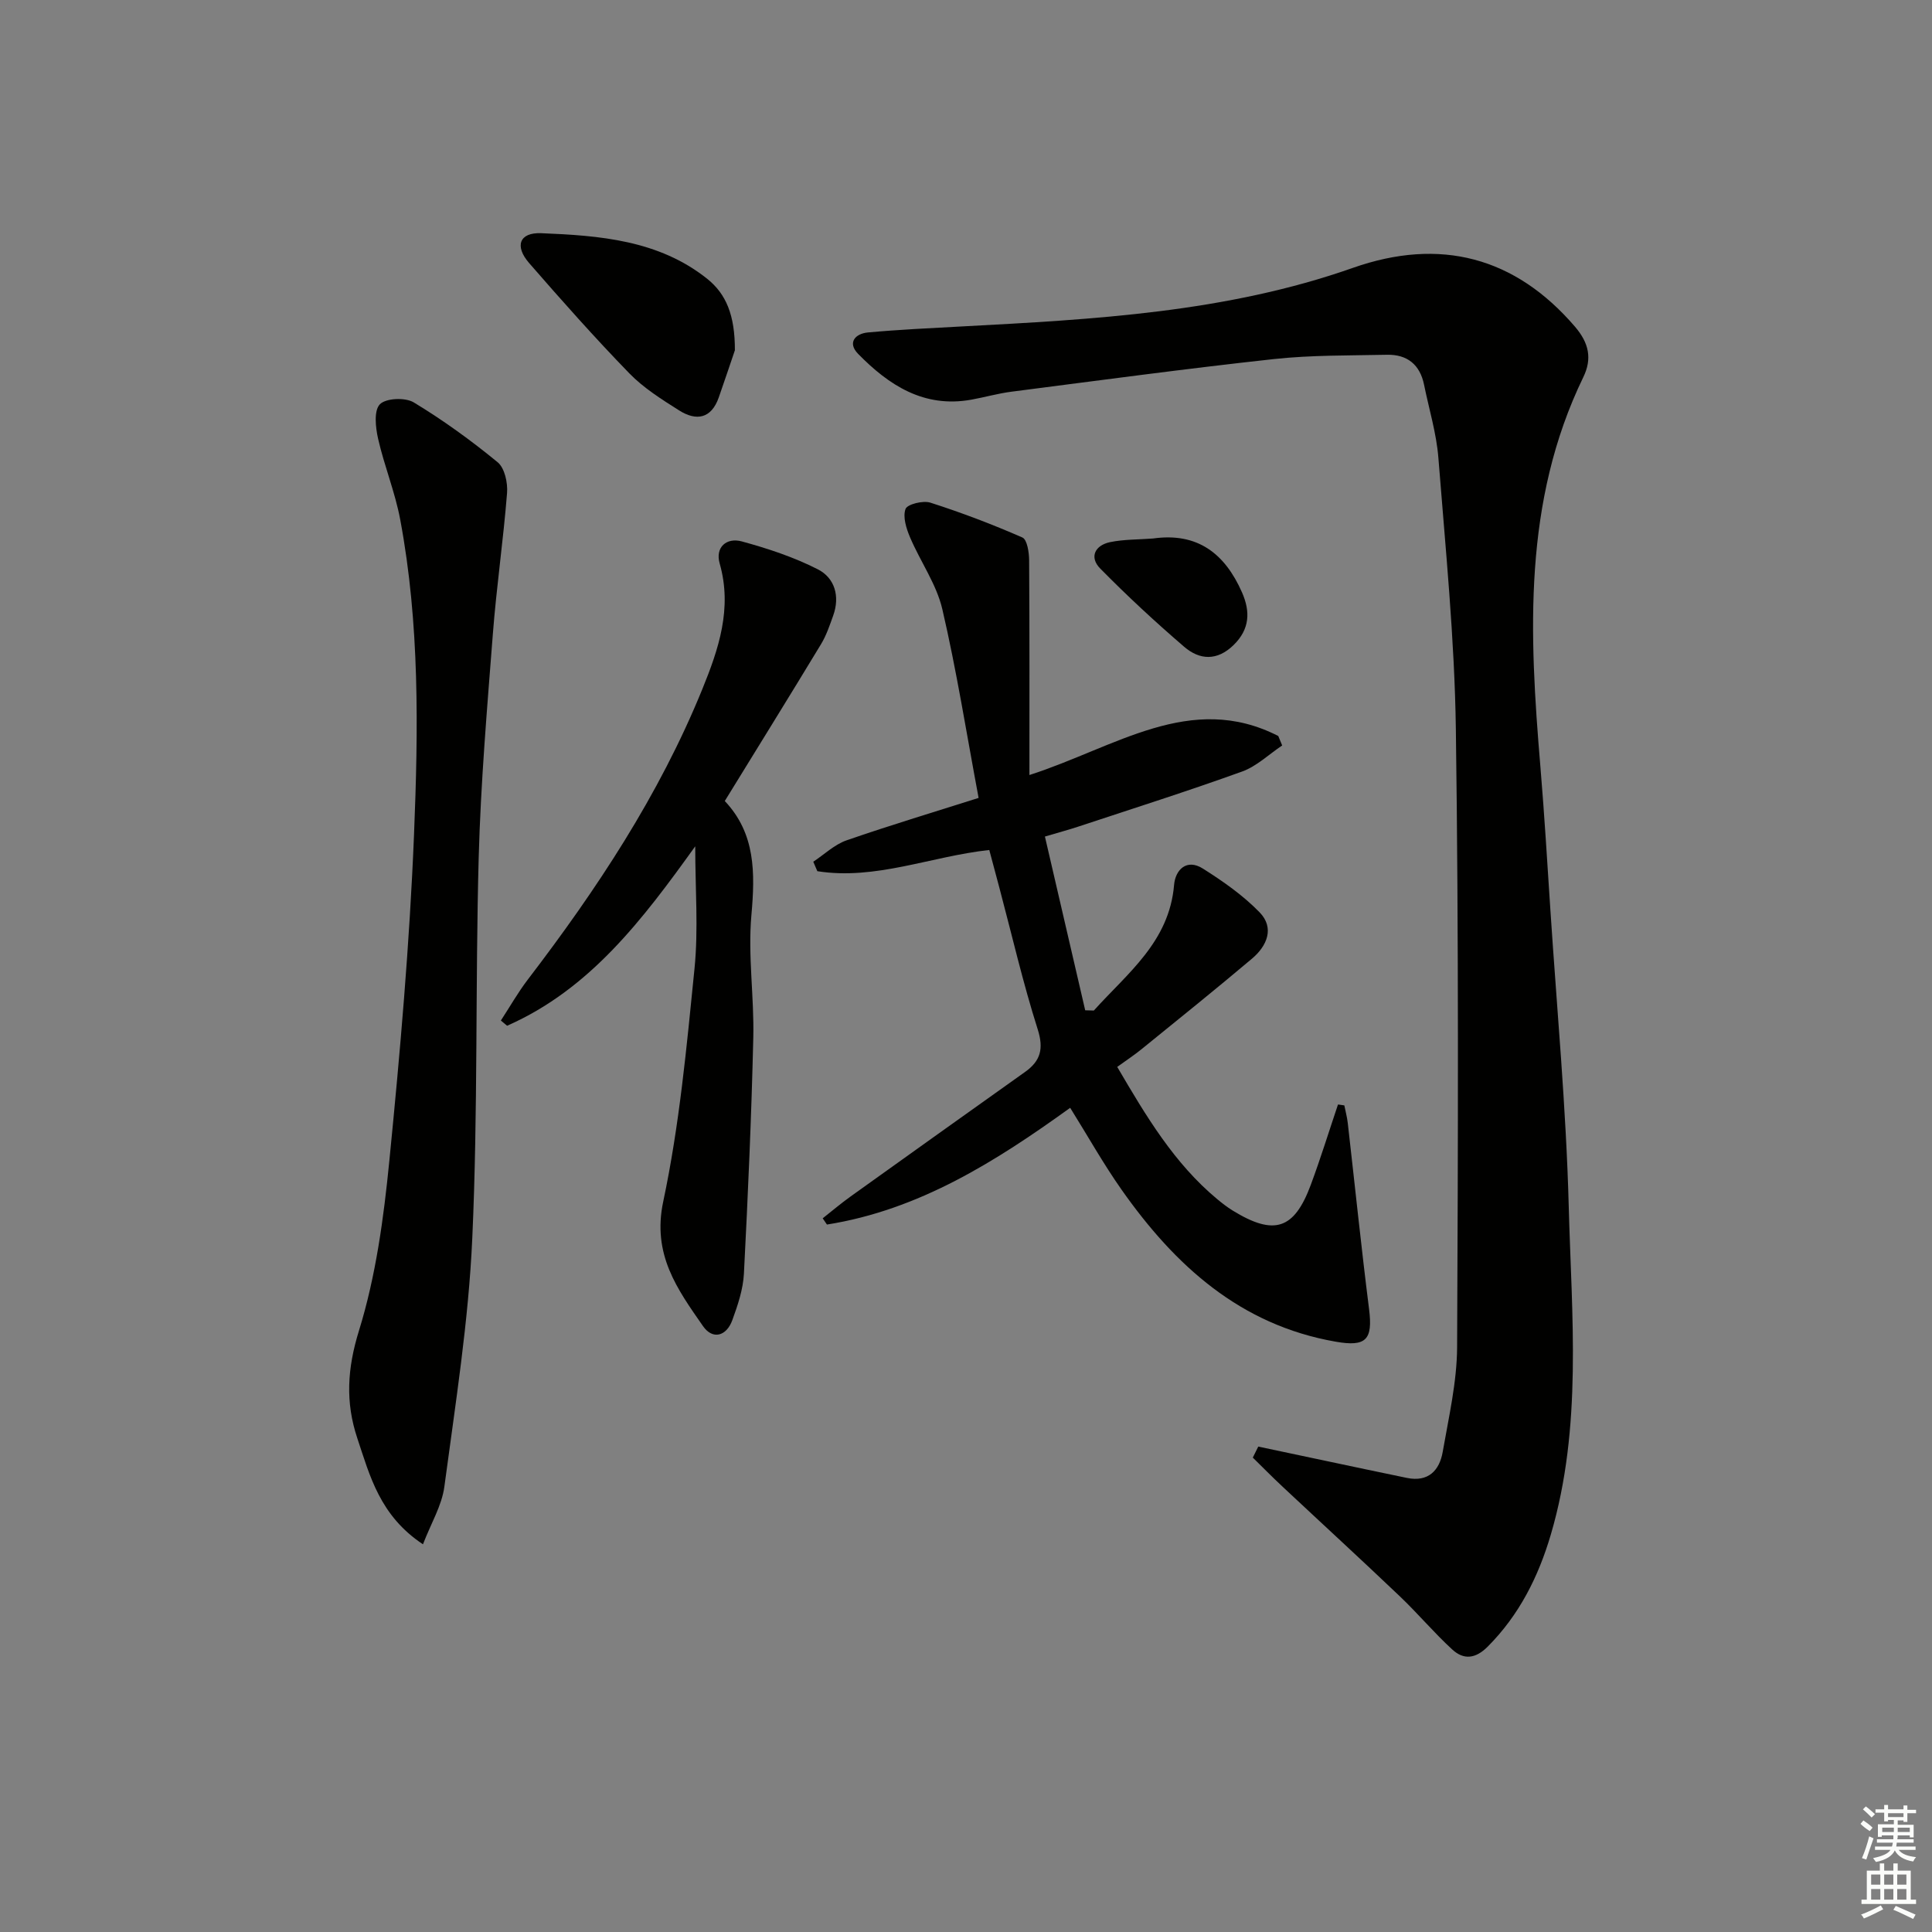 <svg enable-background="new 0 0 400 400" viewBox="0 0 400 400" xmlns="http://www.w3.org/2000/svg"><rect x="0" y="0" width="400" height="400" fill="#808080" stroke="none"/><g fill="#010100"><path d="m260.51 299.5c4.76 1.01 9.51 2.01 14.27 3.02 5.51 1.16 11.01 2.34 16.52 3.47 4.41.9 6.73-1.54 7.4-5.41 1.25-7.19 2.94-14.44 2.98-21.67.2-42.64.33-85.29-.26-127.93-.26-18.75-2.15-37.48-3.62-56.2-.4-5.08-1.94-10.08-2.96-15.11-.85-4.19-3.5-6.31-7.69-6.22-7.8.17-15.65.05-23.39.89-18.15 1.98-36.26 4.43-54.37 6.76-2.79.36-5.52 1.15-8.3 1.65-9.79 1.76-17.06-2.98-23.43-9.49-2.25-2.3-.62-4.18 2.04-4.43 6.44-.59 12.91-.89 19.37-1.24 27.4-1.46 54.82-2.9 81.03-12.13 18.07-6.36 33.59-2.26 45.97 12.16 2.92 3.4 3.59 6.65 1.74 10.46-12.53 25.83-11.2 53.16-8.89 80.62.83 9.93 1.43 19.89 2.08 29.84 1.34 20.4 3.25 40.78 3.79 61.21.6 22.71 2.87 45.62-3.71 67.97-2.57 8.72-6.52 16.62-13.05 23.18-2.57 2.58-5 2.78-7.37.6-3.78-3.47-7.1-7.44-10.82-10.98-8.05-7.67-16.25-15.18-24.36-22.78-2.08-1.94-4.07-3.97-6.1-5.96.37-.75.75-1.51 1.13-2.28z"/><path d="m231.31 220.89c6.03 10.3 11.82 19.99 20.69 27.37 1.02.85 2.08 1.67 3.21 2.37 8.58 5.27 12.73 3.95 16.17-5.31 2.04-5.49 3.77-11.1 5.64-16.65.44.06.87.13 1.31.19.24 1.21.57 2.42.71 3.65 1.47 12.84 2.79 25.7 4.41 38.52.8 6.35-.59 7.86-6.92 6.75-19.76-3.45-33.26-15.76-44.29-31.42-3.81-5.41-7.06-11.22-10.67-17-15.4 11.1-31.26 21.14-50.36 24.17-.29-.43-.58-.86-.88-1.29 1.93-1.52 3.8-3.11 5.8-4.54 12.01-8.61 24.05-17.19 36.09-25.76 3.22-2.29 3.91-4.78 2.62-8.85-3.06-9.63-5.33-19.51-7.93-29.29-.67-2.54-1.35-5.07-2.09-7.82-12.1 1.32-23.54 6.3-35.6 4.39-.28-.65-.56-1.31-.84-1.96 2.29-1.51 4.39-3.56 6.9-4.43 9.21-3.19 18.55-5.99 27.33-8.78-2.53-13.49-4.56-26.39-7.51-39.07-1.21-5.19-4.55-9.86-6.68-14.87-.78-1.83-1.54-4.24-.94-5.88.36-.99 3.63-1.8 5.15-1.31 6.46 2.07 12.83 4.49 19.04 7.21.99.43 1.39 3.08 1.4 4.71.1 14.56.06 29.11.06 44.47 17.83-5.73 33.37-17.35 51.52-8.08.27.65.54 1.31.81 1.96-2.75 1.84-5.28 4.31-8.3 5.4-11.22 4.05-22.61 7.66-33.94 11.41-1.87.62-3.78 1.13-6.88 2.05 2.81 12.1 5.57 24.04 8.34 35.97.6.02 1.19.03 1.79.05 6.93-7.72 15.61-14.19 16.61-26 .26-3.13 2.6-5.53 5.98-3.38 4.16 2.63 8.31 5.53 11.72 9.04 3.15 3.24 1.54 6.97-1.56 9.59-7.49 6.32-15.13 12.47-22.75 18.65-1.51 1.25-3.18 2.33-5.16 3.77z"/><path d="m87.57 319.73c-8.92-5.92-10.98-14.13-13.6-21.98-2.48-7.44-2.08-14.4.35-22.25 3.5-11.3 5.12-23.34 6.29-35.18 2.23-22.47 4.2-45.01 5.11-67.57.88-21.75 1.18-43.61-2.86-65.18-1.06-5.67-3.3-11.1-4.58-16.74-.53-2.33-.9-5.82.37-7.13 1.25-1.28 5.25-1.45 7.01-.39 6.08 3.68 11.88 7.88 17.37 12.39 1.46 1.2 2.12 4.26 1.95 6.38-.77 9.74-2.19 19.44-2.94 29.18-1.19 15.4-2.51 30.81-2.93 46.24-.71 26.29-.14 52.62-1.33 78.88-.77 17.2-3.5 34.32-5.78 51.42-.52 3.91-2.76 7.58-4.43 11.93z"/><path d="m143.94 175.22c-10.86 15.13-21.78 29.59-38.95 37.15-.43-.36-.86-.72-1.29-1.08 1.85-2.83 3.52-5.78 5.56-8.46 14.29-18.68 27.2-38.19 36.12-60.08 3.41-8.37 6.27-16.78 3.62-26.09-.96-3.37 1.43-5.42 4.57-4.57 5.39 1.47 10.81 3.26 15.77 5.79 3.48 1.78 4.6 5.57 3.17 9.55-.72 2.02-1.42 4.11-2.52 5.93-6.53 10.79-13.18 21.5-19.93 32.48 6.37 6.75 6.29 14.86 5.51 23.63-.75 8.39.59 16.93.39 25.4-.38 16.28-1.1 32.56-1.94 48.83-.17 3.25-1.27 6.52-2.4 9.62-1.2 3.31-4.05 4.14-6.07 1.24-5.32-7.65-10.56-14.82-8.24-25.77 3.36-15.83 4.86-32.1 6.48-48.25.82-8.16.15-16.47.15-25.32z"/><path d="m152.15 72.52c-.68 2-1.98 5.88-3.33 9.75-1.55 4.43-4.65 4.95-8.2 2.71-3.62-2.29-7.37-4.64-10.32-7.68-7.17-7.38-14.01-15.09-20.76-22.85-3.03-3.49-2.03-6.35 2.5-6.17 12.09.49 24.29 1.42 34.35 9.42 3.96 3.16 5.78 7.57 5.76 14.82z"/><path d="m238.72 111.49c9.24-1.31 14.89 3.15 18.42 11.15 1.75 3.98 1.63 7.62-1.74 10.91-3.41 3.33-7.03 3.11-10.23.36-6-5.16-11.82-10.55-17.37-16.19-2.34-2.37-1.09-4.83 2.04-5.48 2.89-.59 5.92-.52 8.88-.75z"/></g><path d="m385.2 377.6.6-.7c.6.4 1.3.9 1.9 1.5l-.6.7c-.8-.5-1.4-1-1.9-1.5zm.3 7.1c.6-1.4 1.1-2.9 1.5-4.5.3.1.6.3.9.4-.5 1.4-1 2.9-1.5 4.4zm.2-10.1.6-.6c.7.5 1.3 1.1 1.9 1.6l-.7.7c-.6-.6-1.2-1.2-1.8-1.7zm8.4-.8h.8v.9h1.8v.7h-1.8v1.8h-.8v-.3h-1.2v.9h3.3v2.6h-.8v-.4h-2.5c0 .3 0 .6-.1.8h3.4v.7h-3.5c0 .3-.1.6-.1.8h4v.7h-3.5c.7.9 1.9 1.3 3.6 1.5-.2.2-.4.5-.6.9-1.9-.3-3.2-1.1-3.8-2.3-.5 1.1-1.8 2-3.9 2.4-.2-.3-.4-.5-.6-.8 1.9-.4 3.1-.9 3.6-1.7h-3.2v-.7h3.5c.1-.2.1-.5.2-.8h-3.3v-.7h3.4c0-.2 0-.5 0-.8h-2.4v.3h-.8v-2.6h3.3v-.9h-1.2v.3h-.8v-1.8h-1.8v-.7h1.8v-.9h.8v.9h3.2zm-4.4 5.5h2.4c0-.3 0-.6 0-.9h-2.4zm1.2-3.1h3.2v-.8h-3.2zm4.4 2.2h-2.4v.9h2.5v-.9z" fill="#fbfcfa"/><path d="m389.2 385.8h.9v1.5h1.9v-1.5h.9v1.5h2.7v6h1.1v.9h-11.3v-.9h1.1v-6h2.7zm.2 8.7.5.8c-1.2.6-2.5 1.3-4 1.9-.2-.3-.3-.6-.6-.8 1.6-.6 3-1.3 4.1-1.9zm-2-4.3h1.9v-2.1h-1.9zm0 3.1h1.9v-2.2h-1.9zm2.7-3.1h1.9v-2.1h-1.9zm0 3.1h1.9v-2.2h-1.9zm2.4 1.3c1.4.6 2.7 1.2 4.1 1.8l-.5.9c-1.5-.7-2.8-1.4-4.1-1.9zm2.2-6.5h-1.9v2.1h1.9zm-1.9 5.2h1.9v-2.2h-1.9z" fill="#fbfcfa"/></svg>